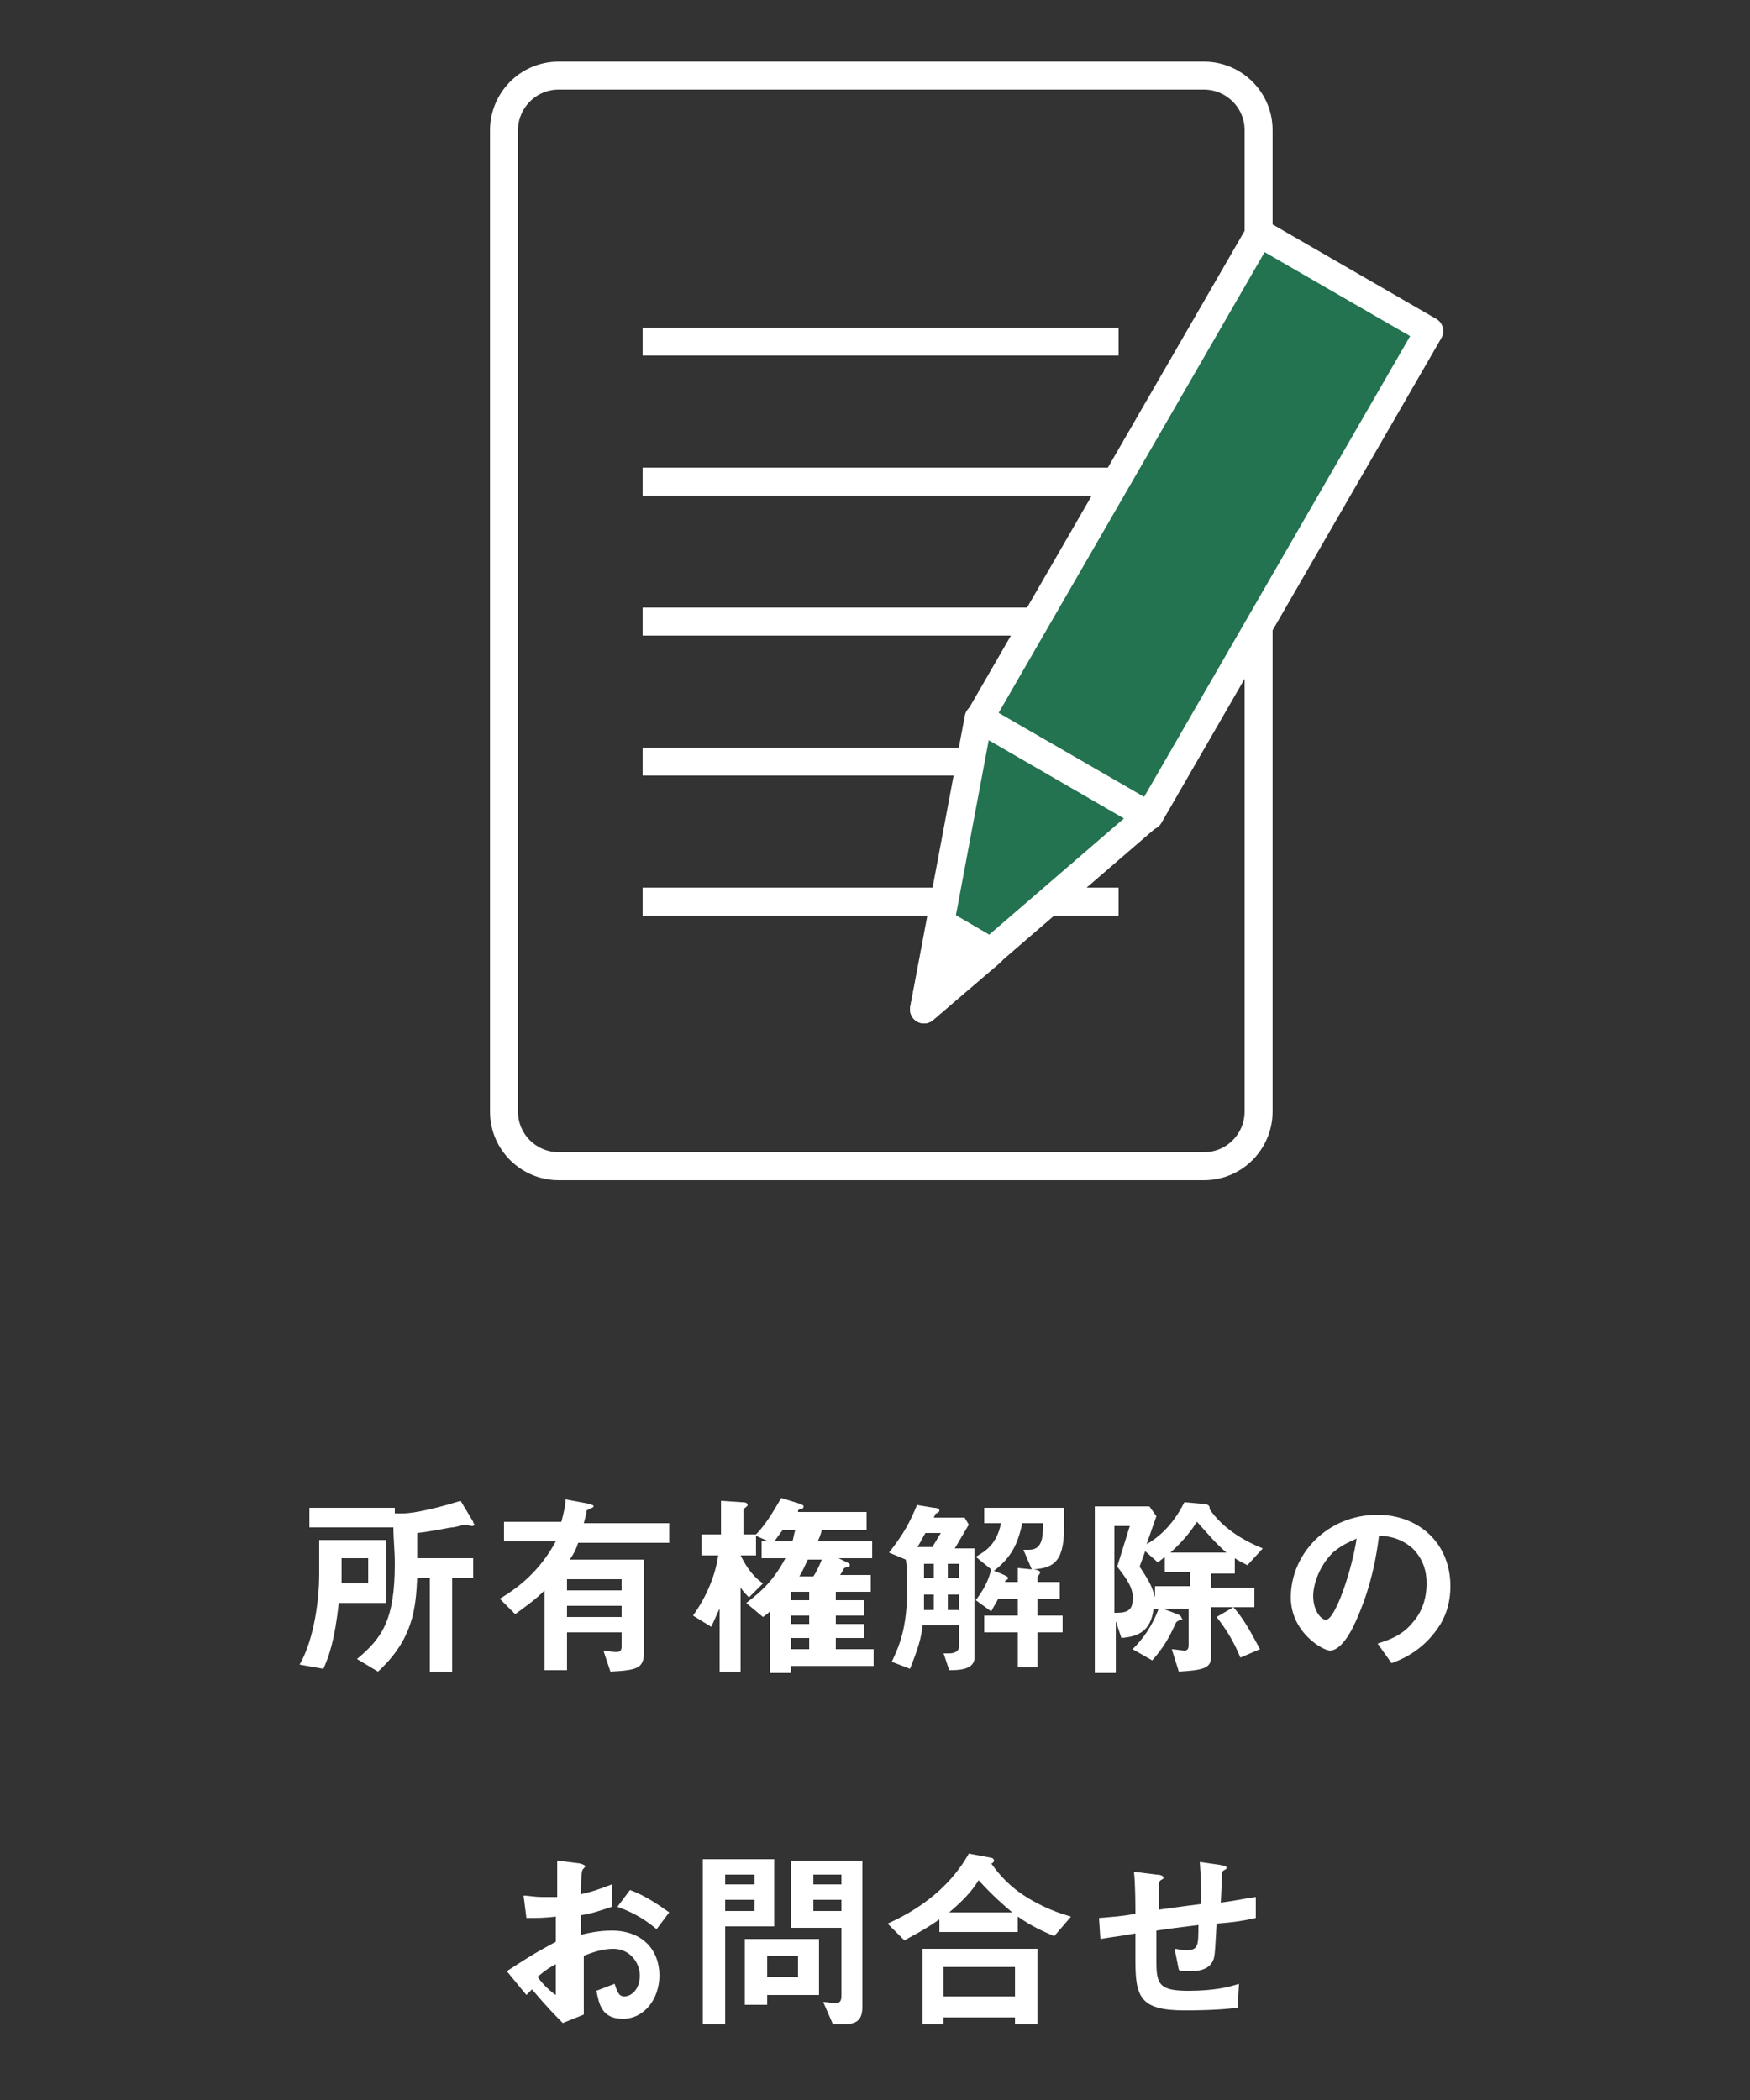 <?xml version="1.0" encoding="utf-8"?>
<!-- Generator: Adobe Illustrator 22.1.0, SVG Export Plug-In . SVG Version: 6.00 Build 0)  -->
<svg version="1.1" id="レイヤー_2" xmlns="http://www.w3.org/2000/svg" xmlns:xlink="http://www.w3.org/1999/xlink" x="0px"
	 y="0px" viewBox="0 0 125 150" style="enable-background:new 0 0 125 150;" xml:space="preserve">
<rect x="0" y="0" width="125" height="150" fill="#333333" stroke="none"/>
<style type="text/css">
	.st0{fill:#FFFFFF;}
	.st1{fill:none;stroke:#FFFFFF;stroke-width:2;}
	.st2{fill:#237250;stroke:#FFFFFF;stroke-width:2;stroke-linecap:round;stroke-linejoin:round;}
	.st3{fill:#FFFFFF;stroke:#FFFFFF;stroke-width:2;stroke-linecap:round;stroke-linejoin:round;}
</style>
<g>
	<path class="st0" d="M24.2,114.5c-0.3,2.7-0.7,3.8-1.1,4.7l-1.7-0.3c1.1-1.9,1.4-4.9,1.4-6.4V110h4.8v4.5H24.2z M33.7,109
		c-0.1,0-0.4-0.1-0.5-0.1c-0.1,0-0.7,0.2-0.9,0.2c-0.2,0-1.5,0.3-2.5,0.4c0,0.9,0,1.5,0,1.8h4v1.4h-1.5v6.7h-1.6v-6.7h-0.9
		c-0.1,2.2-0.3,4.4-2.8,6.7l-1.5-0.9c1.8-1.5,2.7-2.8,2.7-6.8c0-1-0.1-1.7-0.1-2.6h-6v-1.4h6.1v0.4c0.2,0,0.4,0,0.6,0
		c0.8,0,2.5-0.4,4.1-0.9l0.9,1.5c0,0.1,0.1,0.2,0.1,0.2C33.8,109,33.8,109,33.7,109z M26.2,111.3h-1.8c0,1,0,1.1,0,1.8h1.9V111.3z"
		/>
	<path class="st0" d="M41.3,110.2c-0.2,0.6-0.4,0.9-0.6,1.2H46v6.5c0,1.2-0.3,1.4-2.4,1.5l-0.5-1.5c0.2,0,0.6,0.1,0.9,0.1
		c0.3,0,0.4-0.1,0.4-0.4v-1h-3.9v2.7h-1.6v-5.7c-0.7,0.7-1.3,1.1-2.1,1.7l-1.1-1.1c1.3-0.8,2.8-1.9,4-4.1H36v-1.4h4.1
		c0.2-0.8,0.3-1.2,0.3-1.6l1.6,0.3c0.3,0.1,0.4,0.1,0.4,0.2c0,0.1-0.4,0.2-0.5,0.3c0,0.2-0.1,0.5-0.2,0.9h6.1v1.4H41.3z M44.4,112.8
		h-3.9v0.8h3.9V112.8z M44.4,114.7h-3.9v0.8h3.9V114.7z"/>
	<path class="st0" d="M56.5,119v0.5H55v-4.4c-0.3,0.3-0.4,0.3-0.5,0.4l-1.2-1c1.2-0.9,2-1.7,2.8-3.2h-1.7v-1.2h0.5l-0.9-0.4v1.4
		h-1.1c0.2,0.4,0.7,1.4,1.6,2l-1,1c-0.2-0.2-0.4-0.4-0.6-0.7v6h-1.5v-4.5c-0.2,0.4-0.4,0.9-0.6,1.3l-1.3-0.8c1-1.4,1.6-2.9,1.8-4.3
		h-1.2v-1.5h1.4v-2.4l1.5,0.1c0.1,0,0.4,0,0.4,0.2c0,0.1-0.2,0.2-0.3,0.3v1.8h0.9c0.8-0.8,1.5-2.1,1.8-2.6l1.3,0.4
		c0.2,0.1,0.3,0.1,0.3,0.2c0,0.1-0.1,0.2-0.2,0.2c-0.2,0-0.2,0.1-0.2,0.2h4.9v1.3h-3.2c-0.1,0.4-0.2,0.6-0.3,0.8h3.9v1.2h-2.4
		l0.6,0.3c0.2,0.1,0.2,0.1,0.2,0.2c0,0,0,0.1-0.1,0.1c0,0-0.3,0.1-0.3,0.1c0,0-0.2,0.4-0.3,0.5h2.2v1.2h-2.5v0.6h2v1.1h-2v0.6h2v1
		h-2v0.8h2.7v1.2H56.5z M55.9,109.3c-0.1,0.1-0.5,0.7-0.6,0.8h1.3c0.1-0.3,0.1-0.5,0.2-0.8H55.9z M57.8,113.7h-1.3v0.6h1.3V113.7z
		 M57.8,115.4h-1.3v0.6h1.3V115.4z M57.8,117h-1.3v0.8h1.3V117z M57.7,111.4c-0.2,0.4-0.3,0.7-0.6,1.2h1c0.2-0.3,0.4-0.7,0.6-1.2
		H57.7z"/>
	<path class="st0" d="M67.8,119.3l-0.4-1.2c0.2,0,0.3,0,0.4,0c0.3,0,0.7-0.1,0.7-0.5v-1.5h-2.6c-0.1,0.9-0.3,1.6-0.9,3.1l-1.3-0.5
		c0.5-1.1,1.1-2.3,1.1-5.3c0-0.7,0-1.4-0.1-2l-1.2-0.5c1.1-1.4,1.5-2.2,2-3.4l1.2,0.2c0.3,0,0.4,0.1,0.4,0.2c0,0.1-0.1,0.1-0.2,0.2
		c-0.1,0-0.1,0.1-0.2,0.3h2.2l0.3,0.5l-1,1.7h1.4v7.7C69.7,119.3,68.4,119.3,67.8,119.3z M66.1,109.5c-0.3,0.5-0.4,0.8-0.6,1h1.1
		l0.6-1H66.1z M66.7,111.7H66v1h0.7V111.7z M66.7,113.9H66v1.1h0.7V113.9z M68.5,111.7h-0.8v1h0.8V111.7z M68.5,113.9h-0.8v1.1h0.8
		V113.9z M76,109.2c0,2.5-0.9,2.8-2.2,2.9c0.2,0,0.5,0.1,0.5,0.2c0,0.1-0.1,0.2-0.1,0.2c-0.1,0.1-0.1,0.2-0.1,0.2v0.3h1.6v1.2h-1.6
		v1.2h1.8v1.2h-1.8v2.5h-1.4v-2.5h-2.4v-1.2h2.4v-1.2h-1.4c-0.2,0.4-0.3,0.5-0.5,0.9l-1.1-0.8c0.6-0.8,0.9-1.4,1.1-2.2l-1.1-0.9
		c0.7-0.4,1.5-0.9,1.8-2.4h-1.2v-1.1H76L76,109.2z M73,108.9c-0.3,1.3-0.7,2.3-2,3.3l0.5,0.2c0.2,0.1,0.5,0.2,0.5,0.3
		c0,0.1,0,0.1-0.2,0.2l0,0.1h0.9v-1l1,0.1l-0.6-1.4c0.2,0,0.4,0,0.4,0c1,0,1-1,1-1.9H73z"/>
	<path class="st0" d="M89.1,111.8c-0.4-0.2-0.6-0.3-0.9-0.5v1.1h-1.7v1h3.1v1.4h-3.1v3.6c0,0.8-0.7,0.9-2.3,1l-0.5-1.6
		c0.1,0,0.8,0.1,0.9,0.1c0.2,0,0.3-0.1,0.3-0.4v-2.6h-2.5c-0.2,1.7-1.2,2-2.3,2.1l-0.4-1.2v3.7h-1.5v-11.9h3.9l0.5,0.7l-0.7,2
		c0.7-0.4,1.8-1.2,2.7-3l1.1,0.1c0.5,0,0.7,0.1,0.7,0.3c0,0,0,0.1,0,0.1c0.9,1.3,2.3,2.2,3.8,2.8L89.1,111.8z M79.8,111.9l0.9-2.9
		h-1.1v6.2c0.6,0,1.3,0,1.3-0.9C81,113.5,80.5,112.8,79.8,111.9z M84.3,115.7c-0.2,0.1-0.2,0.1-0.3,0.2c-0.5,1.1-0.9,1.8-1.7,2.7
		l-1.4-0.8c0.7-0.7,1.4-1.6,1.9-3l1.3,0.5c0,0,0.3,0.1,0.3,0.3C84.5,115.6,84.5,115.7,84.3,115.7z M84.9,112.3h-1.7v-1.1
		c-0.1,0.1-0.5,0.4-0.5,0.4l-0.9-0.8l-0.4,1.1c0.8,1.2,0.9,1.5,1.1,2.2v-0.8h2.5V112.3z M85.5,108.7c-0.4,0.6-0.9,1.3-1.9,2.2h4
		C86.8,110.2,86.4,109.7,85.5,108.7z M88.6,118.4c-0.5-1.2-1-2-1.7-2.9l1.2-0.7c0.8,0.9,1.3,1.9,1.9,3L88.6,118.4z"/>
	<path class="st0" d="M102.7,116.3c-1.1,1.6-2.5,2.2-3.3,2.5l-1-1.4c0.6-0.2,1.7-0.5,2.5-1.5c0.9-1,1-2.2,1-2.8c0-0.8-0.2-1.7-1-2.5
		c-0.9-0.8-1.9-0.9-2.4-0.9c-0.4,3.3-1.3,5.3-1.7,6.2c-0.4,0.9-1.1,2-1.8,2c-0.5,0-2.8-1.3-2.8-3.8c0-3.1,2.6-5.9,6.2-5.9
		c2.9,0,5.2,2,5.2,5.1C103.6,114.6,103.2,115.6,102.7,116.3z M95.2,110.9c-1,1-1.4,2.3-1.4,3.1c0,1.1,0.6,1.7,0.9,1.7
		c0.7,0,1.9-3.7,2.2-5.8C96.5,110.1,95.9,110.3,95.2,110.9z"/>
	<path class="st0" d="M36.2,140.8c2.3-1.5,2.6-1.6,3.5-2.1l0-1.8c-0.8,0.1-1.3,0.1-2.1,0.1l-0.2-1.6c0.4,0,0.7,0.1,1.4,0.1
		c0.3,0,0.6,0,1,0c0-1.6,0-1.7,0-2.6l1.6,0.2c0.4,0.1,0.4,0.2,0.4,0.2c0,0.1-0.2,0.2-0.2,0.3c-0.1,0.1-0.1,1.5-0.1,1.7
		c0.9-0.2,1.4-0.4,2.2-0.7v1.6c-0.9,0.3-1.5,0.5-2.2,0.6l0,1.4c0.4-0.1,1.2-0.3,2.2-0.3c2.2,0,3.4,1.4,3.4,3.2
		c0,1.7-1.1,3.1-2.6,3.1c-1.5,0-1.7-1-1.9-2l1.3-0.5c0.2,0.6,0.3,0.9,0.7,0.9c0.5,0,1.1-0.5,1.1-1.5c0-0.9-0.7-1.9-1.9-1.9
		c-0.8,0-1.6,0.3-2.1,0.5c0,2.2,0,2.5,0,4.2l-1.5,0.6c-0.6-0.6-1-1-2.2-2.4c-0.2,0.2-0.2,0.2-0.4,0.4L36.2,140.8z M39.7,140.3
		c-0.4,0.2-0.7,0.4-1.3,0.9c0.4,0.6,1,1.1,1.3,1.3V140.3z M46.9,137.8c-0.6-0.5-1.4-1.1-2.8-1.6l0.9-1.2c1.1,0.4,2.1,1.1,2.8,1.6
		L46.9,137.8z"/>
	<path class="st0" d="M51.8,137.6v7h-1.6v-11.8h5.1v4.8H51.8z M53.9,133.9h-2.1v0.7h2.1V133.9z M53.9,135.7h-2.1v0.8h2.1V135.7z
		 M54.8,142.5v0.7h-1.6v-4.7h5.3v4H54.8z M57,139.7h-2.2v1.5H57V139.7z M60.2,144.6h-0.7l-0.7-1.6c0.4,0,0.6,0.1,0.8,0.1
		c0.3,0,0.5-0.1,0.5-0.5v-4.9h-3.6v-4.8h5.1v10.4C61.6,144.2,61.3,144.6,60.2,144.6z M60.1,133.9h-2v0.7h2V133.9z M60.1,135.7h-2
		v0.8h2V135.7z"/>
	<path class="st0" d="M75.3,138.3c-0.9-0.4-1.6-0.7-2.6-1.4v1.1h-5.6v-0.9c-1.3,0.9-2,1.2-2.5,1.5l-1.2-1.2c1.8-0.8,4.3-2.3,5.8-5
		l1.6,0.3c0.1,0,0.2,0.1,0.2,0.2c0,0.1-0.1,0.2-0.2,0.2c0.3,0.4,0.9,1.3,2.2,2.2c1.5,1,2.8,1.4,3.5,1.6L75.3,138.3z M72.5,144.5
		v-0.4h-5.1v0.5h-1.5v-5.4h8.2v5.4H72.5z M72.5,140.5h-5.1v2.1h5.1V140.5z M69.9,134.3c-0.3,0.5-0.8,1.2-2.1,2.3h4.5
		C71.6,136,70.9,135.4,69.9,134.3z"/>
	<path class="st0" d="M86.9,137.4c-0.1,1.7-0.1,2.1-0.2,2.5c-0.2,0.6-0.7,0.9-1.7,0.9c-0.4,0-0.7,0-0.8-0.1l-0.3-1.5
		c0.2,0,0.4,0.1,0.8,0.1c0.9,0,0.9-0.3,0.9-1.8c-1.5,0.2-1.7,0.2-3,0.4c0,1.4,0,2.2,0,2.3c0,1.6,0.3,2,2.3,2c1.9,0,3-0.3,3.6-0.5
		l-0.1,1.7c-0.6,0.1-1.9,0.2-3.8,0.2c-3.2,0-3.5-1-3.5-3.6l0-1.9c-1.1,0.2-1.3,0.2-2.5,0.4l-0.1-1.5c1.1-0.1,1.5-0.1,2.6-0.3
		c0-0.6,0-2-0.1-3l1.6,0.2c0.3,0,0.5,0.1,0.5,0.2c0,0.1,0,0.1-0.2,0.2c-0.1,0.1-0.1,0.2-0.1,0.2c0,0.2,0,0.3,0,1.9
		c0.8-0.1,1.4-0.2,3-0.4c0-0.7,0-1.7-0.1-3l1.4,0.2c0.5,0.1,0.5,0.1,0.5,0.2c0,0.1,0,0.1-0.2,0.2c-0.1,0.1-0.1,0.1-0.1,0.2l-0.1,2.1
		c0.8-0.1,1.2-0.2,2.5-0.4l0,1.5C88.8,137.2,88.2,137.3,86.9,137.4z"/>
</g>
<g>
	<g>
		<path class="st1" d="M89.9,9.3c0-2.2-1.8-3.9-3.9-3.9H39.9c-2.2,0-3.9,1.8-3.9,3.9v70.1c0,2.2,1.8,3.9,3.9,3.9H86
			c2.2,0,3.9-1.8,3.9-3.9V9.3z"/>
	</g>
	<line class="st1" x1="45.9" y1="24.4" x2="79.9" y2="24.4"/>
	<line class="st1" x1="45.9" y1="34.4" x2="79.9" y2="34.4"/>
	<line class="st1" x1="45.9" y1="44.4" x2="79.9" y2="44.4"/>
	<line class="st1" x1="45.9" y1="54.4" x2="79.9" y2="54.4"/>
	<line class="st1" x1="45.9" y1="64.4" x2="79.9" y2="64.4"/>
</g>
<g>
	<rect x="66" y="30.5" transform="matrix(0.5 -0.866 0.866 0.5 10.552 93.19)" class="st2" width="40" height="14"/>
	<polygon class="st2" points="66,72.1 69.9,51.3 82,58.3 	"/>
	<polygon class="st3" points="70.8,68 67.2,65.9 66,72.1 	"/>
</g>
</svg>

